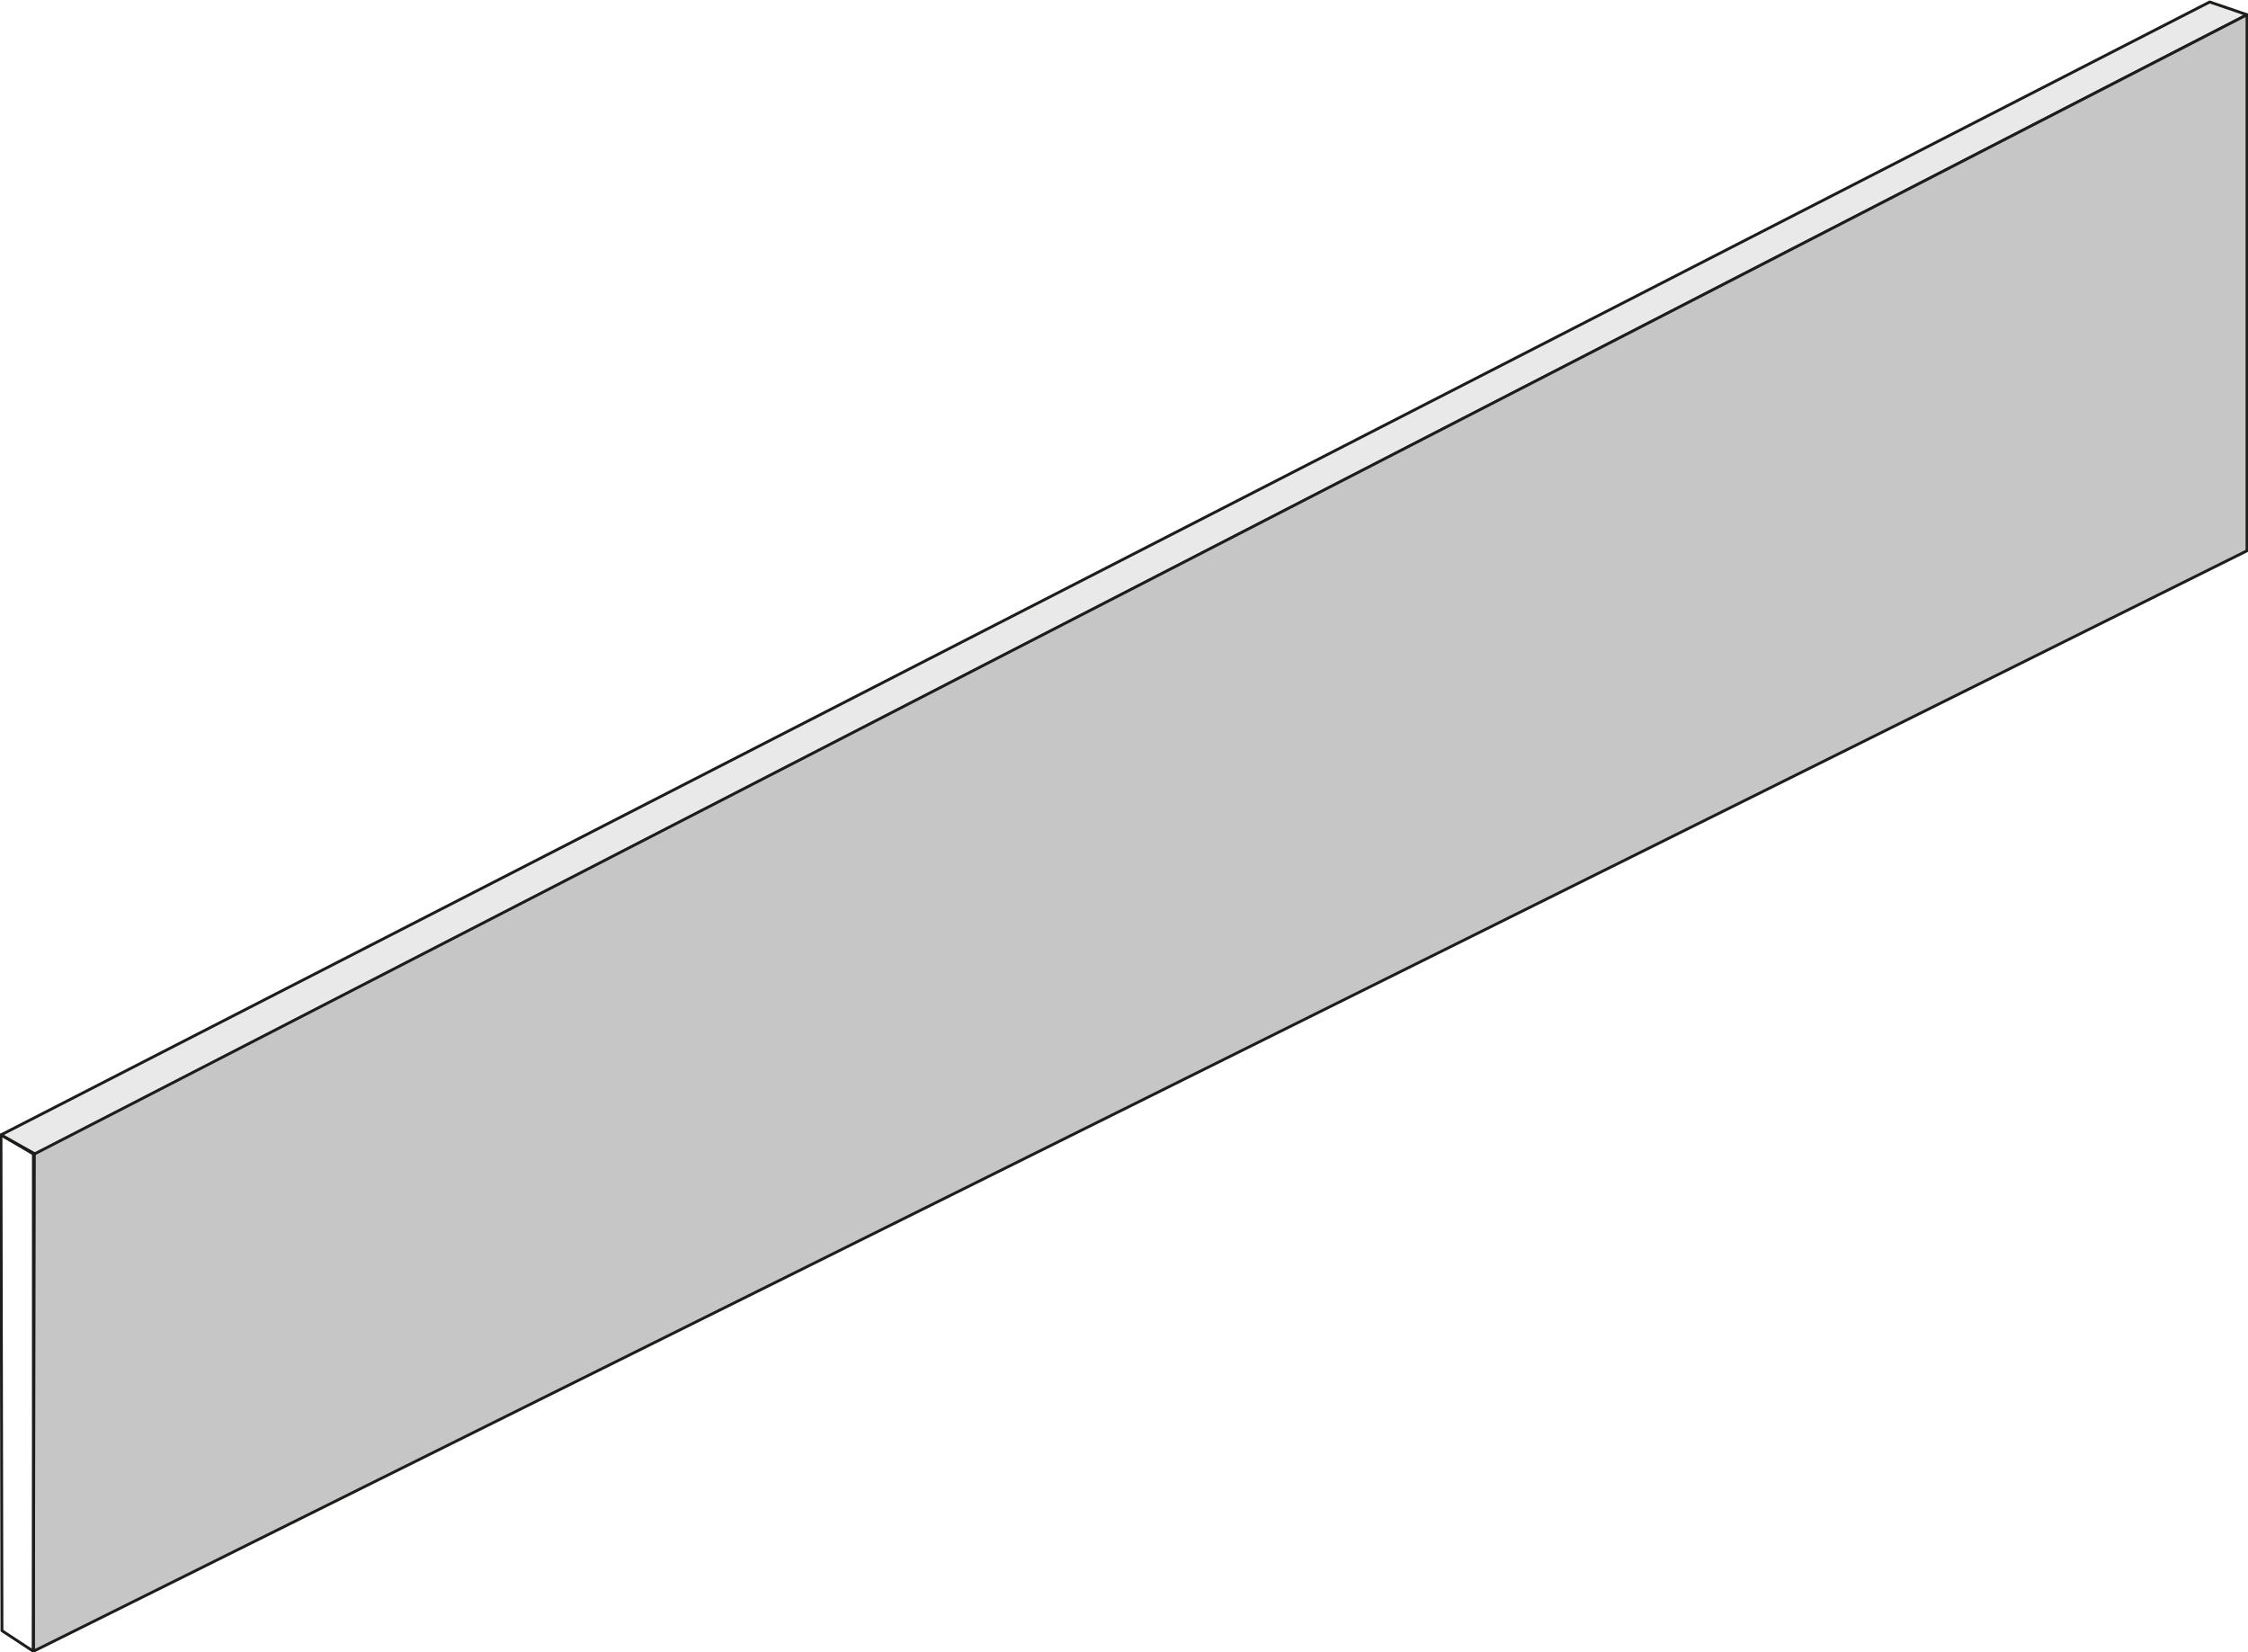 <?xml version="1.0" encoding="utf-8"?>
<!-- Generator: Adobe Illustrator 27.6.1, SVG Export Plug-In . SVG Version: 6.00 Build 0)  -->
<svg version="1.1" id="Layer_1" xmlns="http://www.w3.org/2000/svg" xmlns:xlink="http://www.w3.org/1999/xlink" x="0px" y="0px"
	 viewBox="0 0 229 168.3" style="enable-background:new 0 0 229 168.3;" xml:space="preserve">
<style type="text/css">
	.st0{fill:#E9E9E9;}
	.st1{fill:none;stroke:#1D1D1B;stroke-width:0.29;stroke-linecap:round;stroke-linejoin:round;stroke-miterlimit:4;}
	.st2{fill:#C6C6C6;}
</style>
<polyline class="st0" points="0.1,115.6 225.1,0.2 228.9,1.5 3.5,117.6 0.1,115.6 "/>
<polygon class="st1" points="0.1,115.6 225.1,0.2 228.9,1.5 3.5,117.6 "/>
<polyline class="st2" points="3.4,117.6 228.9,1.5 228.9,56.1 3.4,168.2 3.4,117.6 "/>
<polygon class="st1" points="3.4,117.6 228.9,1.5 228.9,56.1 3.4,168.2 "/>
<polygon class="st1" points="3.5,117.5 3.4,168.2 0.2,166.1 0.1,115.6 "/>
</svg>
